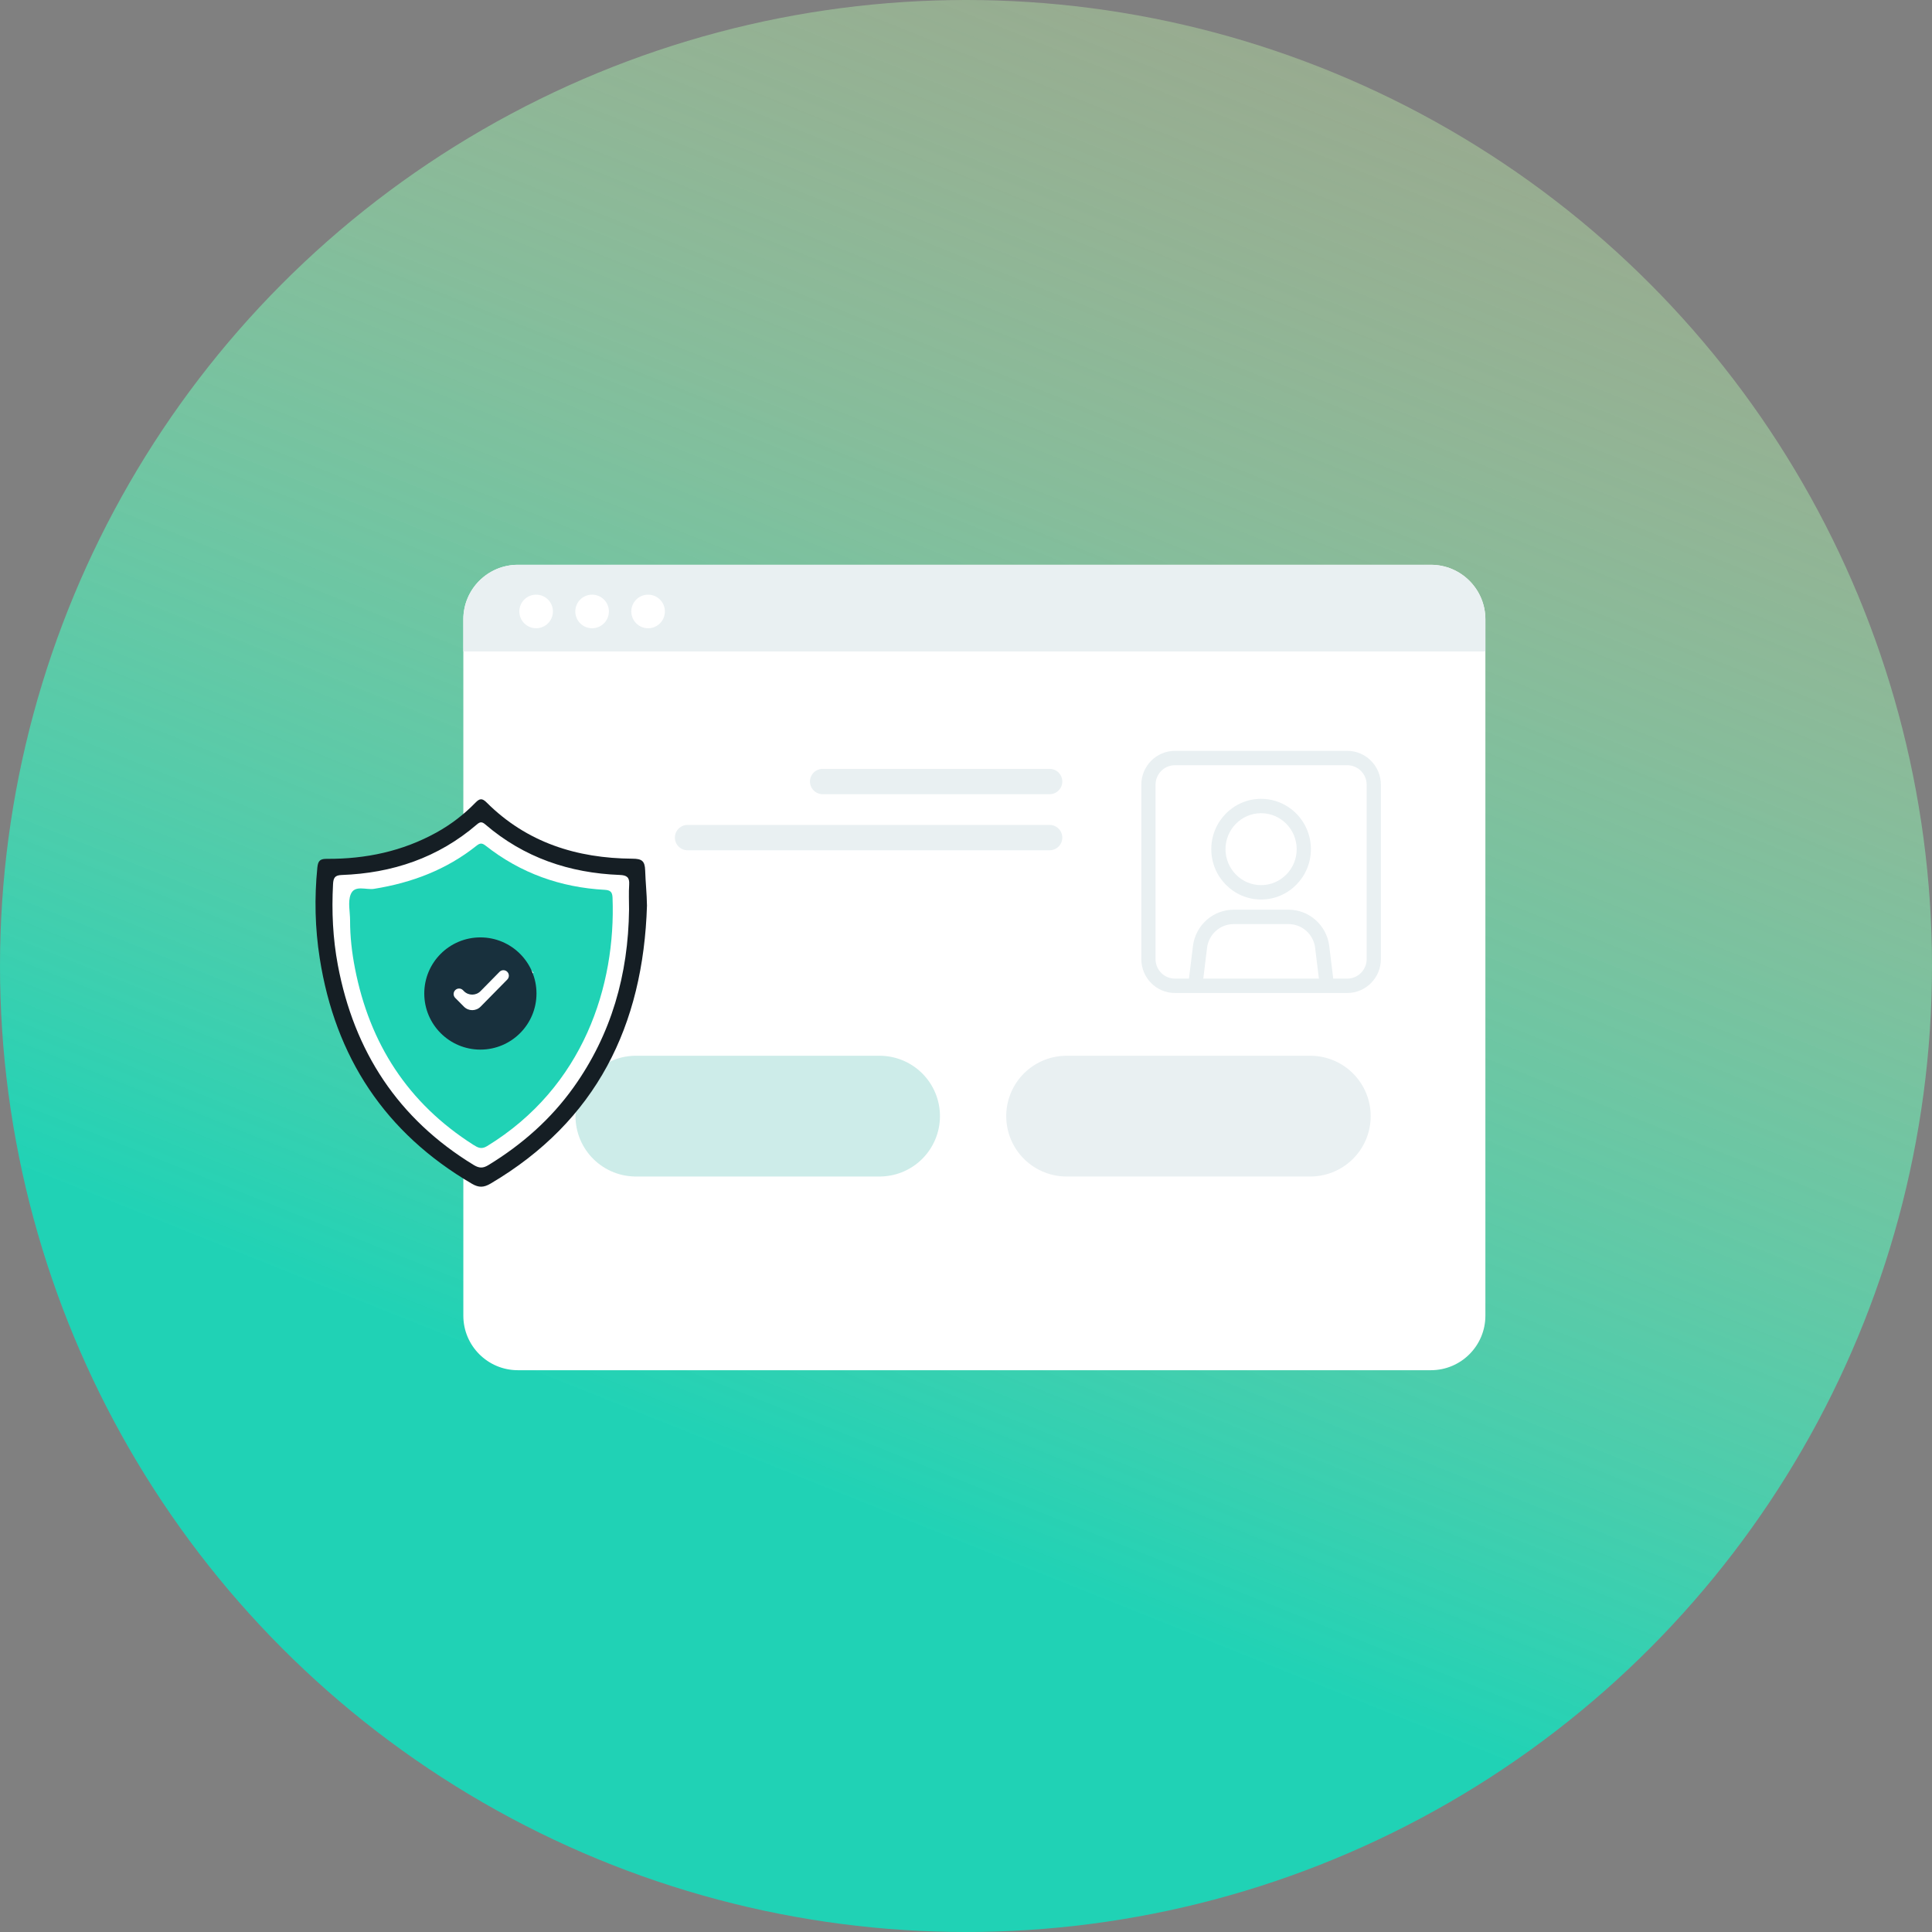 <svg xmlns="http://www.w3.org/2000/svg" width="496" height="496" viewBox="0 0 496 496" fill="none"><rect x="0" y="0" width="496" height="496" fill="#808080" stroke="none"/><circle cx="248" cy="248" r="248" fill="url(#paint0_linear_2116_31)"></circle><path d="M118.952 159C118.952 151.268 125.22 145 132.952 145H367.342C375.074 145 381.342 151.268 381.342 159V337.772C381.342 345.504 375.074 351.772 367.342 351.772H132.952C125.22 351.772 118.952 345.504 118.952 337.772V159Z" fill="white"></path><path d="M118.952 159C118.952 151.268 125.22 145 132.952 145H367.342C375.074 145 381.342 151.268 381.342 159V167.248H118.952V159Z" fill="#E9F0F2"></path><circle cx="137.64" cy="156.977" r="4.312" fill="white"></circle><circle cx="152.008" cy="156.977" r="4.312" fill="white"></circle><circle cx="166.386" cy="156.978" r="4.312" fill="white"></circle><g clip-path="url(#clip0_2116_31)"><rect x="296.278" y="195.385" width="55.619" height="58.236" rx="8" fill="white"></rect><path d="M323.76 227.24C328.807 227.24 332.898 223.105 332.898 218.005C332.898 212.905 328.807 208.771 323.76 208.771C318.713 208.771 314.622 212.905 314.622 218.005C314.622 223.105 318.713 227.24 323.76 227.24Z" fill="white"></path><path d="M330.816 237.238H316.705C313.244 237.238 310.314 239.856 309.888 243.328L308.92 251.239H338.6L337.633 243.328C337.208 239.856 334.277 237.238 330.816 237.238Z" fill="white"></path><path d="M323.76 230.931C330.812 230.931 336.549 225.132 336.549 218.006C336.549 213.462 334.217 209.458 330.699 207.154C328.699 205.843 326.315 205.082 323.76 205.082C316.708 205.082 310.971 210.88 310.971 218.007C310.971 225.133 316.708 230.932 323.76 230.932V230.931ZM323.76 208.771C328.798 208.771 332.898 212.914 332.898 218.006C332.898 223.098 328.798 227.241 323.76 227.241C318.721 227.241 314.622 223.098 314.622 218.006C314.622 212.914 318.721 208.771 323.76 208.771Z" fill="#E9F0F2"></path><path d="M301.627 254.929H340.662H340.664C340.666 254.929 340.668 254.929 340.668 254.929H345.894C350.647 254.929 354.514 251.021 354.514 246.218V201.479C354.514 196.675 350.647 192.767 345.894 192.767H301.627C296.873 192.767 293.006 196.675 293.006 201.479V246.217C293.006 251.02 296.873 254.929 301.627 254.929V254.929ZM308.92 251.239L309.887 243.328C310.312 239.857 313.243 237.239 316.704 237.239H330.815C334.276 237.239 337.206 239.857 337.632 243.328L338.6 251.239H308.92H308.92ZM296.658 201.479C296.658 198.71 298.886 196.457 301.627 196.457H345.894C348.634 196.457 350.863 198.71 350.863 201.479V246.217C350.863 248.986 348.634 251.239 345.894 251.239H342.28L341.256 242.874C340.606 237.557 336.117 233.547 330.816 233.547H316.705C311.404 233.547 306.915 237.557 306.264 242.874L305.241 251.239H301.627C298.886 251.239 296.658 248.986 296.658 246.217V201.479Z" fill="#E9F0F2"></path></g><line x1="211.192" y1="200.64" x2="269.472" y2="200.64" stroke="#E9F0F2" stroke-width="6.5" stroke-linecap="round"></line><line x1="176.512" y1="215.036" x2="269.472" y2="215.036" stroke="#E9F0F2" stroke-width="6.5" stroke-linecap="round"></line><line x1="273.826" y1="286.542" x2="336.397" y2="286.542" stroke="#E9F0F2" stroke-width="31" stroke-linecap="round"></line><line x1="163.243" y1="286.542" x2="225.814" y2="286.542" stroke="#CDECE9" stroke-width="31" stroke-linecap="round"></line><path d="M162.292 226.401C162.23 224.763 161.672 224.166 159.98 224.074C146.774 223.351 134.831 219.117 124.393 210.914C123.346 210.091 122.736 210.028 121.657 210.888C112.654 218.064 102.299 221.968 90.981 223.78C88.626 224.157 85.164 222.5 84.018 225.455C83.137 227.727 83.843 230.613 83.843 233.226C83.838 238.032 84.382 242.79 85.302 247.507C89.694 270.03 101.17 287.799 120.677 300.193C122.012 301.042 123.084 301.634 124.779 300.597C153.732 282.889 163.297 252.566 162.292 226.401V226.401ZM120.16 267.337L107.441 255.345L113.93 248.826L120.128 254.986L132.456 242.601L138.654 248.76L120.16 267.337Z" fill="white"></path><path d="M166.097 232.497C165.137 263.258 153.153 287.812 125.956 303.856C124.214 304.884 122.946 304.951 121.159 303.906C98.842 290.847 86.054 271.401 82.078 245.98C80.87 238.257 80.692 230.523 81.47 222.734C81.66 220.831 82.299 220.481 83.994 220.489C93.89 220.537 103.317 218.56 112.05 213.729C115.767 211.672 119.103 209.111 122.055 206.075C123.102 204.998 123.752 204.845 124.914 206.006C135.261 216.339 148.109 220.349 162.385 220.45C164.759 220.467 165.559 220.991 165.634 223.485C165.724 226.47 166.058 229.459 166.097 232.498V232.497ZM161.496 233.545C161.496 231.391 161.385 229.229 161.529 227.084C161.655 225.205 160.875 224.693 159.116 224.626C146.184 224.129 134.519 220.173 124.594 211.656C123.803 210.978 123.295 210.918 122.472 211.626C112.477 220.227 100.713 224.173 87.682 224.639C85.92 224.702 85.582 225.438 85.498 227.037C85.129 233.997 85.447 240.909 86.733 247.754C90.896 269.925 102.2 287.25 121.609 299.082C122.995 299.927 123.981 299.973 125.391 299.111C133.976 293.868 141.391 287.358 147.248 279.157C156.984 265.525 161.293 250.151 161.495 233.546L161.496 233.545Z" fill="#151E24"></path><path d="M157.256 230.448C157.202 229.039 156.724 228.526 155.27 228.447C143.927 227.825 133.669 224.184 124.704 217.13C123.805 216.423 123.28 216.369 122.354 217.108C114.621 223.278 105.728 226.636 96.007 228.194C93.984 228.518 91.01 227.093 90.026 229.634C89.269 231.588 89.875 234.069 89.875 236.317C89.871 240.449 90.338 244.541 91.129 248.596C94.901 267.964 104.757 283.244 121.512 293.902C122.659 294.632 123.58 295.14 125.036 294.249C149.904 279.022 158.119 252.947 157.256 230.447V230.448ZM121.069 265.649L110.144 255.336L115.718 249.731L121.041 255.027L131.63 244.378L136.953 249.674L121.069 265.649Z" fill="#20D2B5"></path><circle cx="123.327" cy="255.061" r="14.405" fill="#18303D"></circle><path d="M123.38 258.44C122.209 259.629 120.291 259.634 119.114 258.45L116.867 256.189C116.321 255.64 116.321 254.748 116.867 254.199C117.413 253.649 118.299 253.649 118.845 254.199L119.106 254.461C120.283 255.645 122.201 255.64 123.372 254.45L128.248 249.493C128.793 248.942 129.678 248.938 130.227 249.486C130.775 250.033 130.779 250.925 130.234 251.476L123.38 258.44Z" fill="white"></path><defs><linearGradient id="paint0_linear_2116_31" x1="187.961" y1="373.535" x2="367.736" y2="-75.389" gradientUnits="userSpaceOnUse"><stop stop-color="#20D2B5"></stop><stop offset="1" stop-color="#E7FBA8" stop-opacity="0.22"></stop></linearGradient><clipPath id="clip0_2116_31"><rect width="61.508" height="62.162" fill="white" transform="translate(293.006 192.767)"></rect></clipPath></defs></svg>
